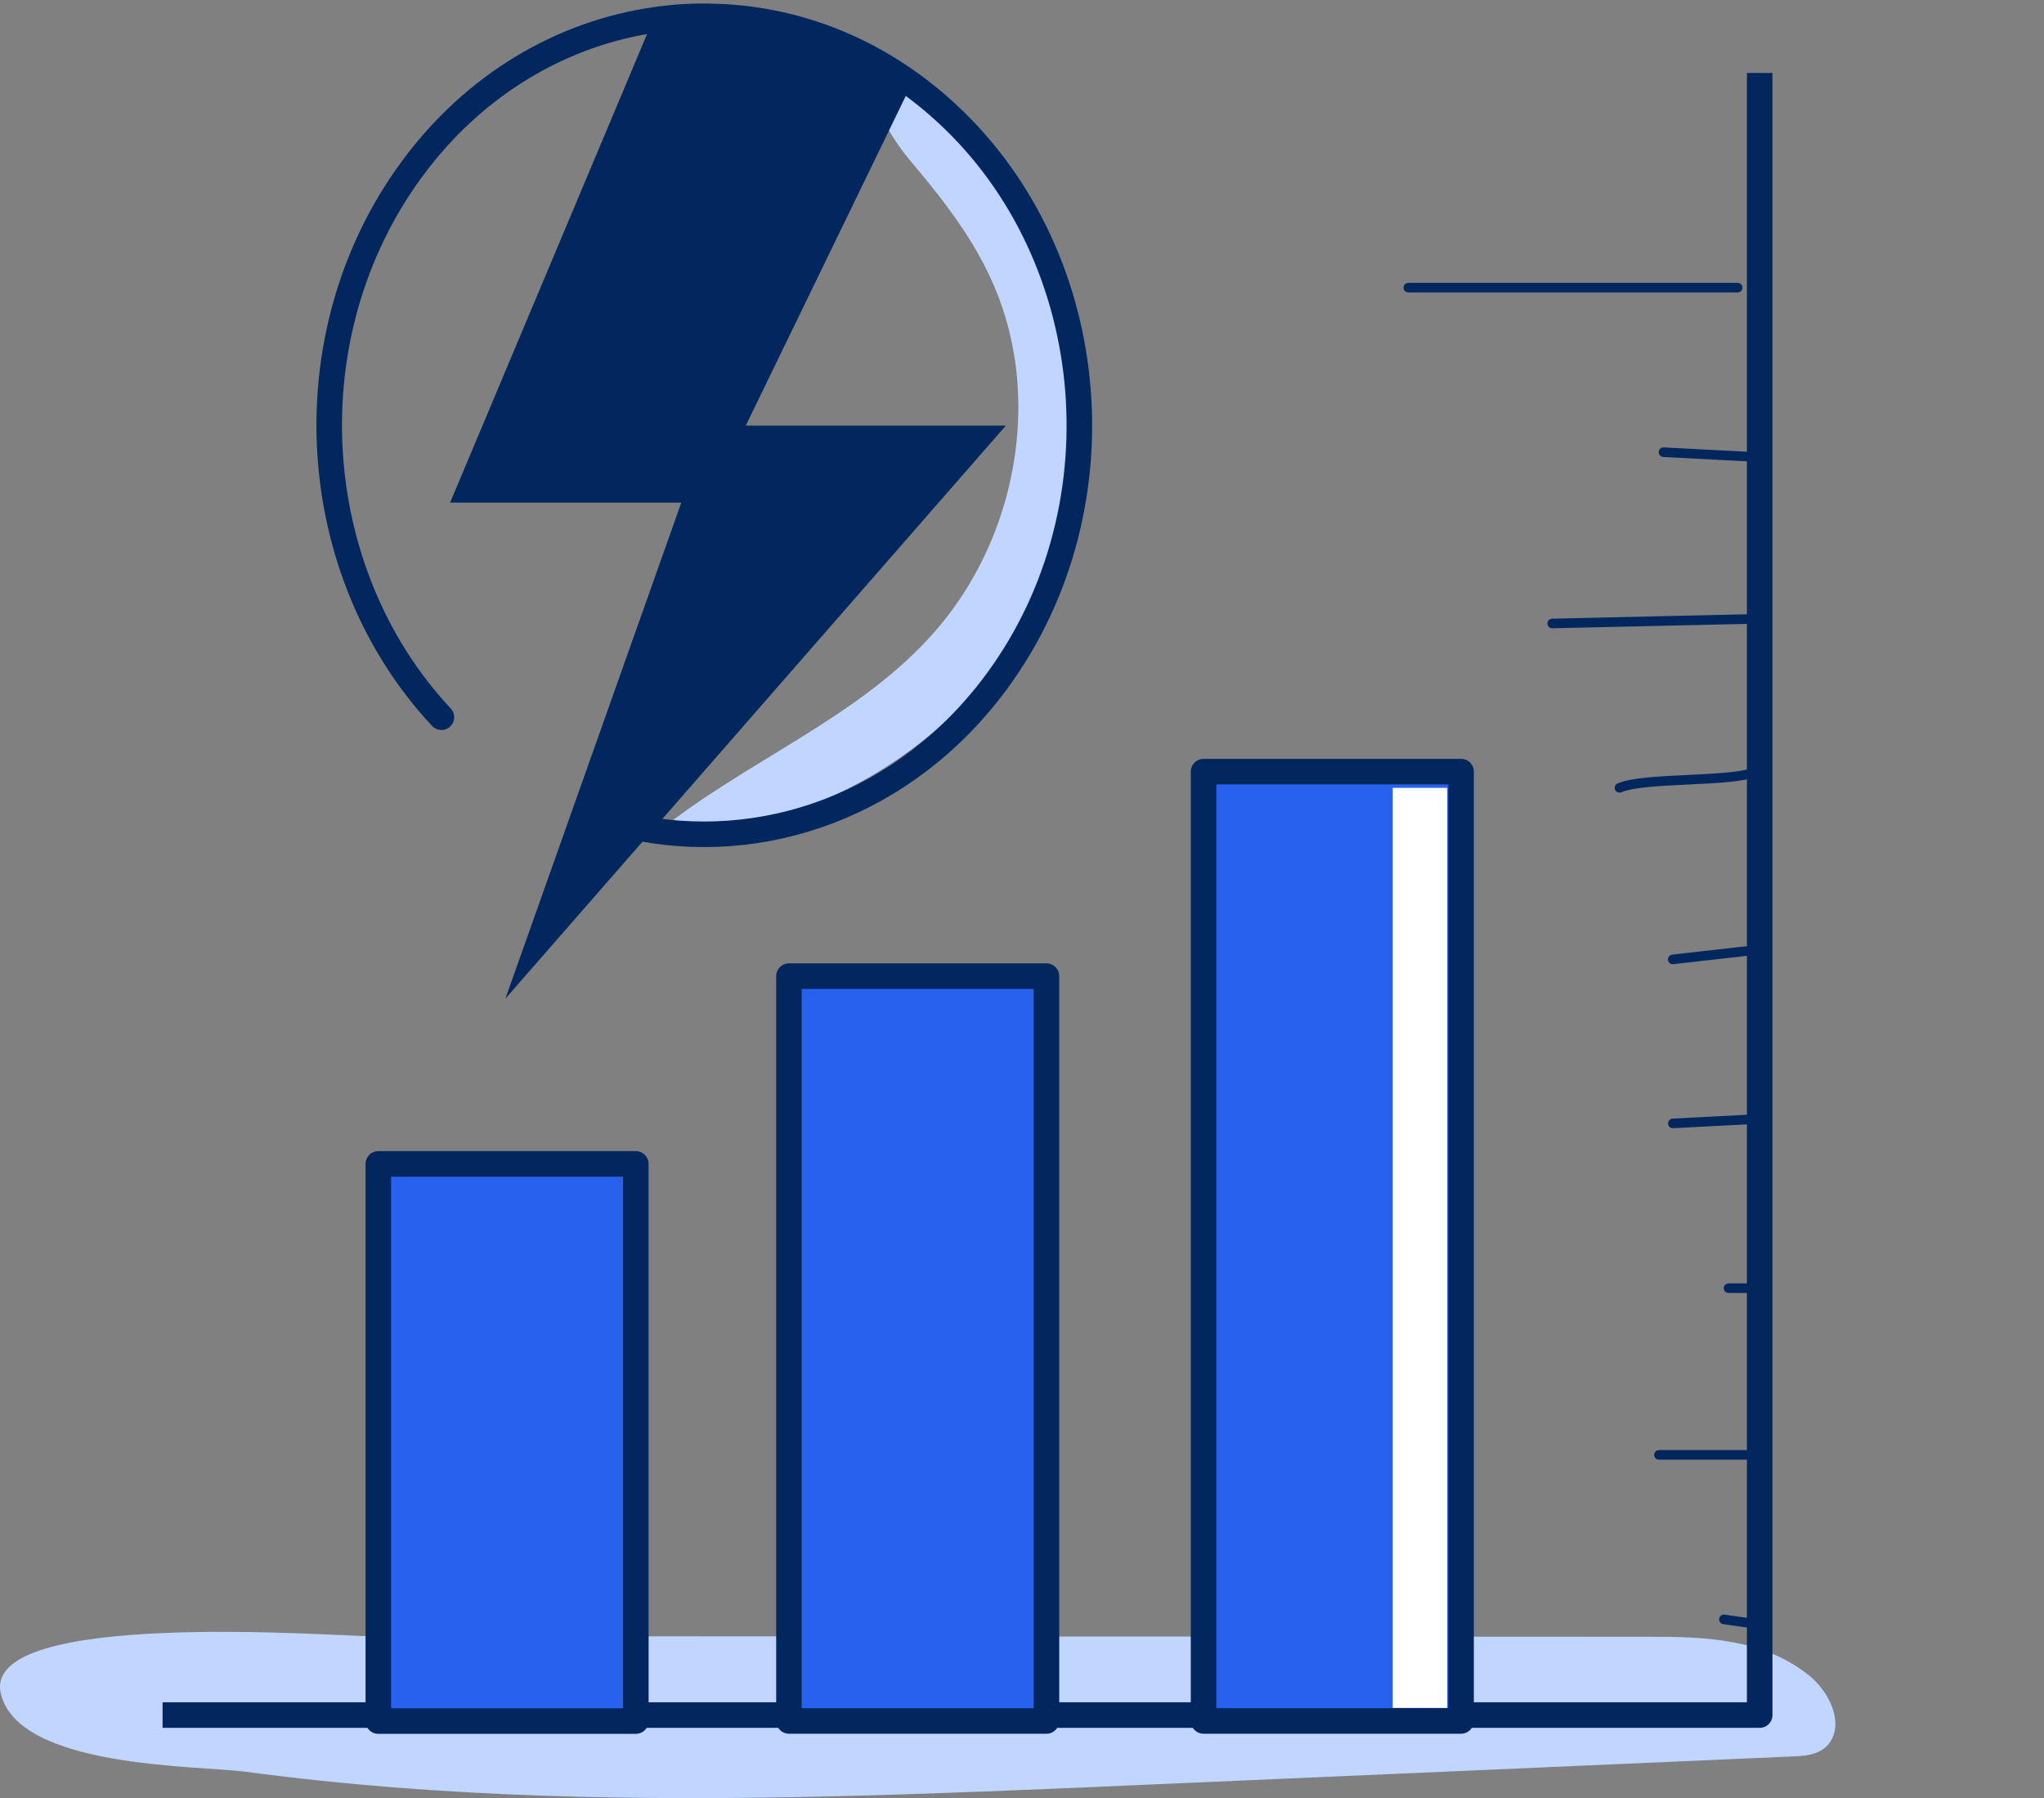<?xml version="1.0" encoding="UTF-8"?>
<svg id="Layer_1" data-name="Layer 1" xmlns="http://www.w3.org/2000/svg" viewBox="0 0 160.03 140.78">
  <rect x="0" y="0" width="160.03" height="140.78" fill="#808080" stroke="none"/>
  <path d="M79.44,28.01c1.15,7.58-1.18,15.62-6.22,21.4-5.95,6.84-14.94,10.17-21.95,15.91,13.07.22,25.88-8.18,30.87-20.26,3.62-8.76,2.97-19.03-1.23-27.47-1.88-3.78-5.42-9.64-9.68-11.08-5.41-1.83-1.62,4.1-.03,5.99,4.01,4.73,7.27,9.18,8.23,15.52Z" fill="#c0d5ff" stroke-width="0"/>
  <path d="M129.05,128.14c4.36,0,8.98.1,12.65,3.08,1.35,1.1,2.6,3.34,1.68,5-.6,1.09-1.8,1.23-2.85,1.28-17.3.76-34.6,1.52-51.9,2.27-15.4.67-30.81,1.34-46.21.81-7.74-.27-15.47-.84-23.17-1.87-3.71-.5-17.76-.25-19.18-6.1-1.63-6.69,26.14-4.52,28.96-4.51,15.78,0,31.56.01,47.34.02,17.56,0,35.12.01,52.68.02Z" fill="#c0d5ff" stroke-width="0"/>
  <path d="M34.56,56.15c-10.63-11.36-11.85-29.88-2.36-42.84,4.94-6.76,11.89-10.75,19.18-11.77.03-.01.06-.01.07-.01,1.48-.21,2.97-.29,4.46-.24,6.18.16,12.36,2.45,17.56,6.99,0,.01.02.02.03.03,12.64,11.04,14.7,31.17,4.58,44.98-7.14,9.74-18.44,13.73-28.92,11.36" fill="none" stroke="#02265e" stroke-linecap="round" stroke-linejoin="round" stroke-width="2"/>
  <polyline points="12.73 134.27 137.77 134.27 137.77 5.71" fill="none" stroke="#02265e" stroke-linejoin="round" stroke-width="2"/>
  <rect x="29.62" y="91.12" width="20.16" height="43.62" fill="#2961ef" stroke="#02265e" stroke-linejoin="round" stroke-width="2"/>
  <rect x="61.77" y="76.42" width="20.16" height="58.31" fill="#2961ef" stroke="#02265e" stroke-linejoin="round" stroke-width="2"/>
  <rect x="94.23" y="60.41" width="20.16" height="74.32" fill="#2961ef" stroke="#02265e" stroke-linejoin="round" stroke-width="2"/>
  <path d="M78.75,33.32l-39.18,44.86,13.77-38.83h-18.1L51.5.67h0s.06-.01.06-.01l3.92-.24c5.44.16,10.87,2.45,15.45,6.99,0,.01.02.02.02.03l-12.56,25.88h20.36Z" fill="#02265e" stroke-width="0"/>
  <path d="M136.05,22.52c-8.6,0-17.19,0-25.79,0" fill="none" stroke="#02265e" stroke-linecap="round" stroke-linejoin="round" stroke-width=".75"/>
  <path d="M137.14,35.76c-2.3-.12-4.6-.24-6.9-.36" fill="none" stroke="#02265e" stroke-linecap="round" stroke-linejoin="round" stroke-width=".75"/>
  <path d="M137.51,48.45c-5.33.12-10.66.24-15.98.36" fill="none" stroke="#02265e" stroke-linecap="round" stroke-linejoin="round" stroke-width=".75"/>
  <path d="M137.51,60.41c-1.94.85-8.78.42-10.72,1.27" fill="none" stroke="#02265e" stroke-linecap="round" stroke-linejoin="round" stroke-width=".75"/>
  <path d="M137.5,74.37c-2.18.25-4.36.49-6.54.74" fill="none" stroke="#02265e" stroke-linecap="round" stroke-linejoin="round" stroke-width=".75"/>
  <path d="M137.15,87.63l-6.18.32" fill="none" stroke="#02265e" stroke-linecap="round" stroke-linejoin="round" stroke-width=".75"/>
  <path d="M137.87,100.85h-2.54" fill="none" stroke="#02265e" stroke-linecap="round" stroke-linejoin="round" stroke-width=".75"/>
  <path d="M136.78,113.9h-6.9" fill="none" stroke="#02265e" stroke-linecap="round" stroke-linejoin="round" stroke-width=".75"/>
  <path d="M137.51,127.14l-2.54-.36" fill="none" stroke="#02265e" stroke-linecap="round" stroke-linejoin="round" stroke-width=".75"/>
  <path d="M160.03,0h-.36" fill="none" stroke-width="0"/>
  <rect x="109.04" y="61.68" width="4.27" height="72.03" fill="#fff" stroke-width="0"/>
</svg>